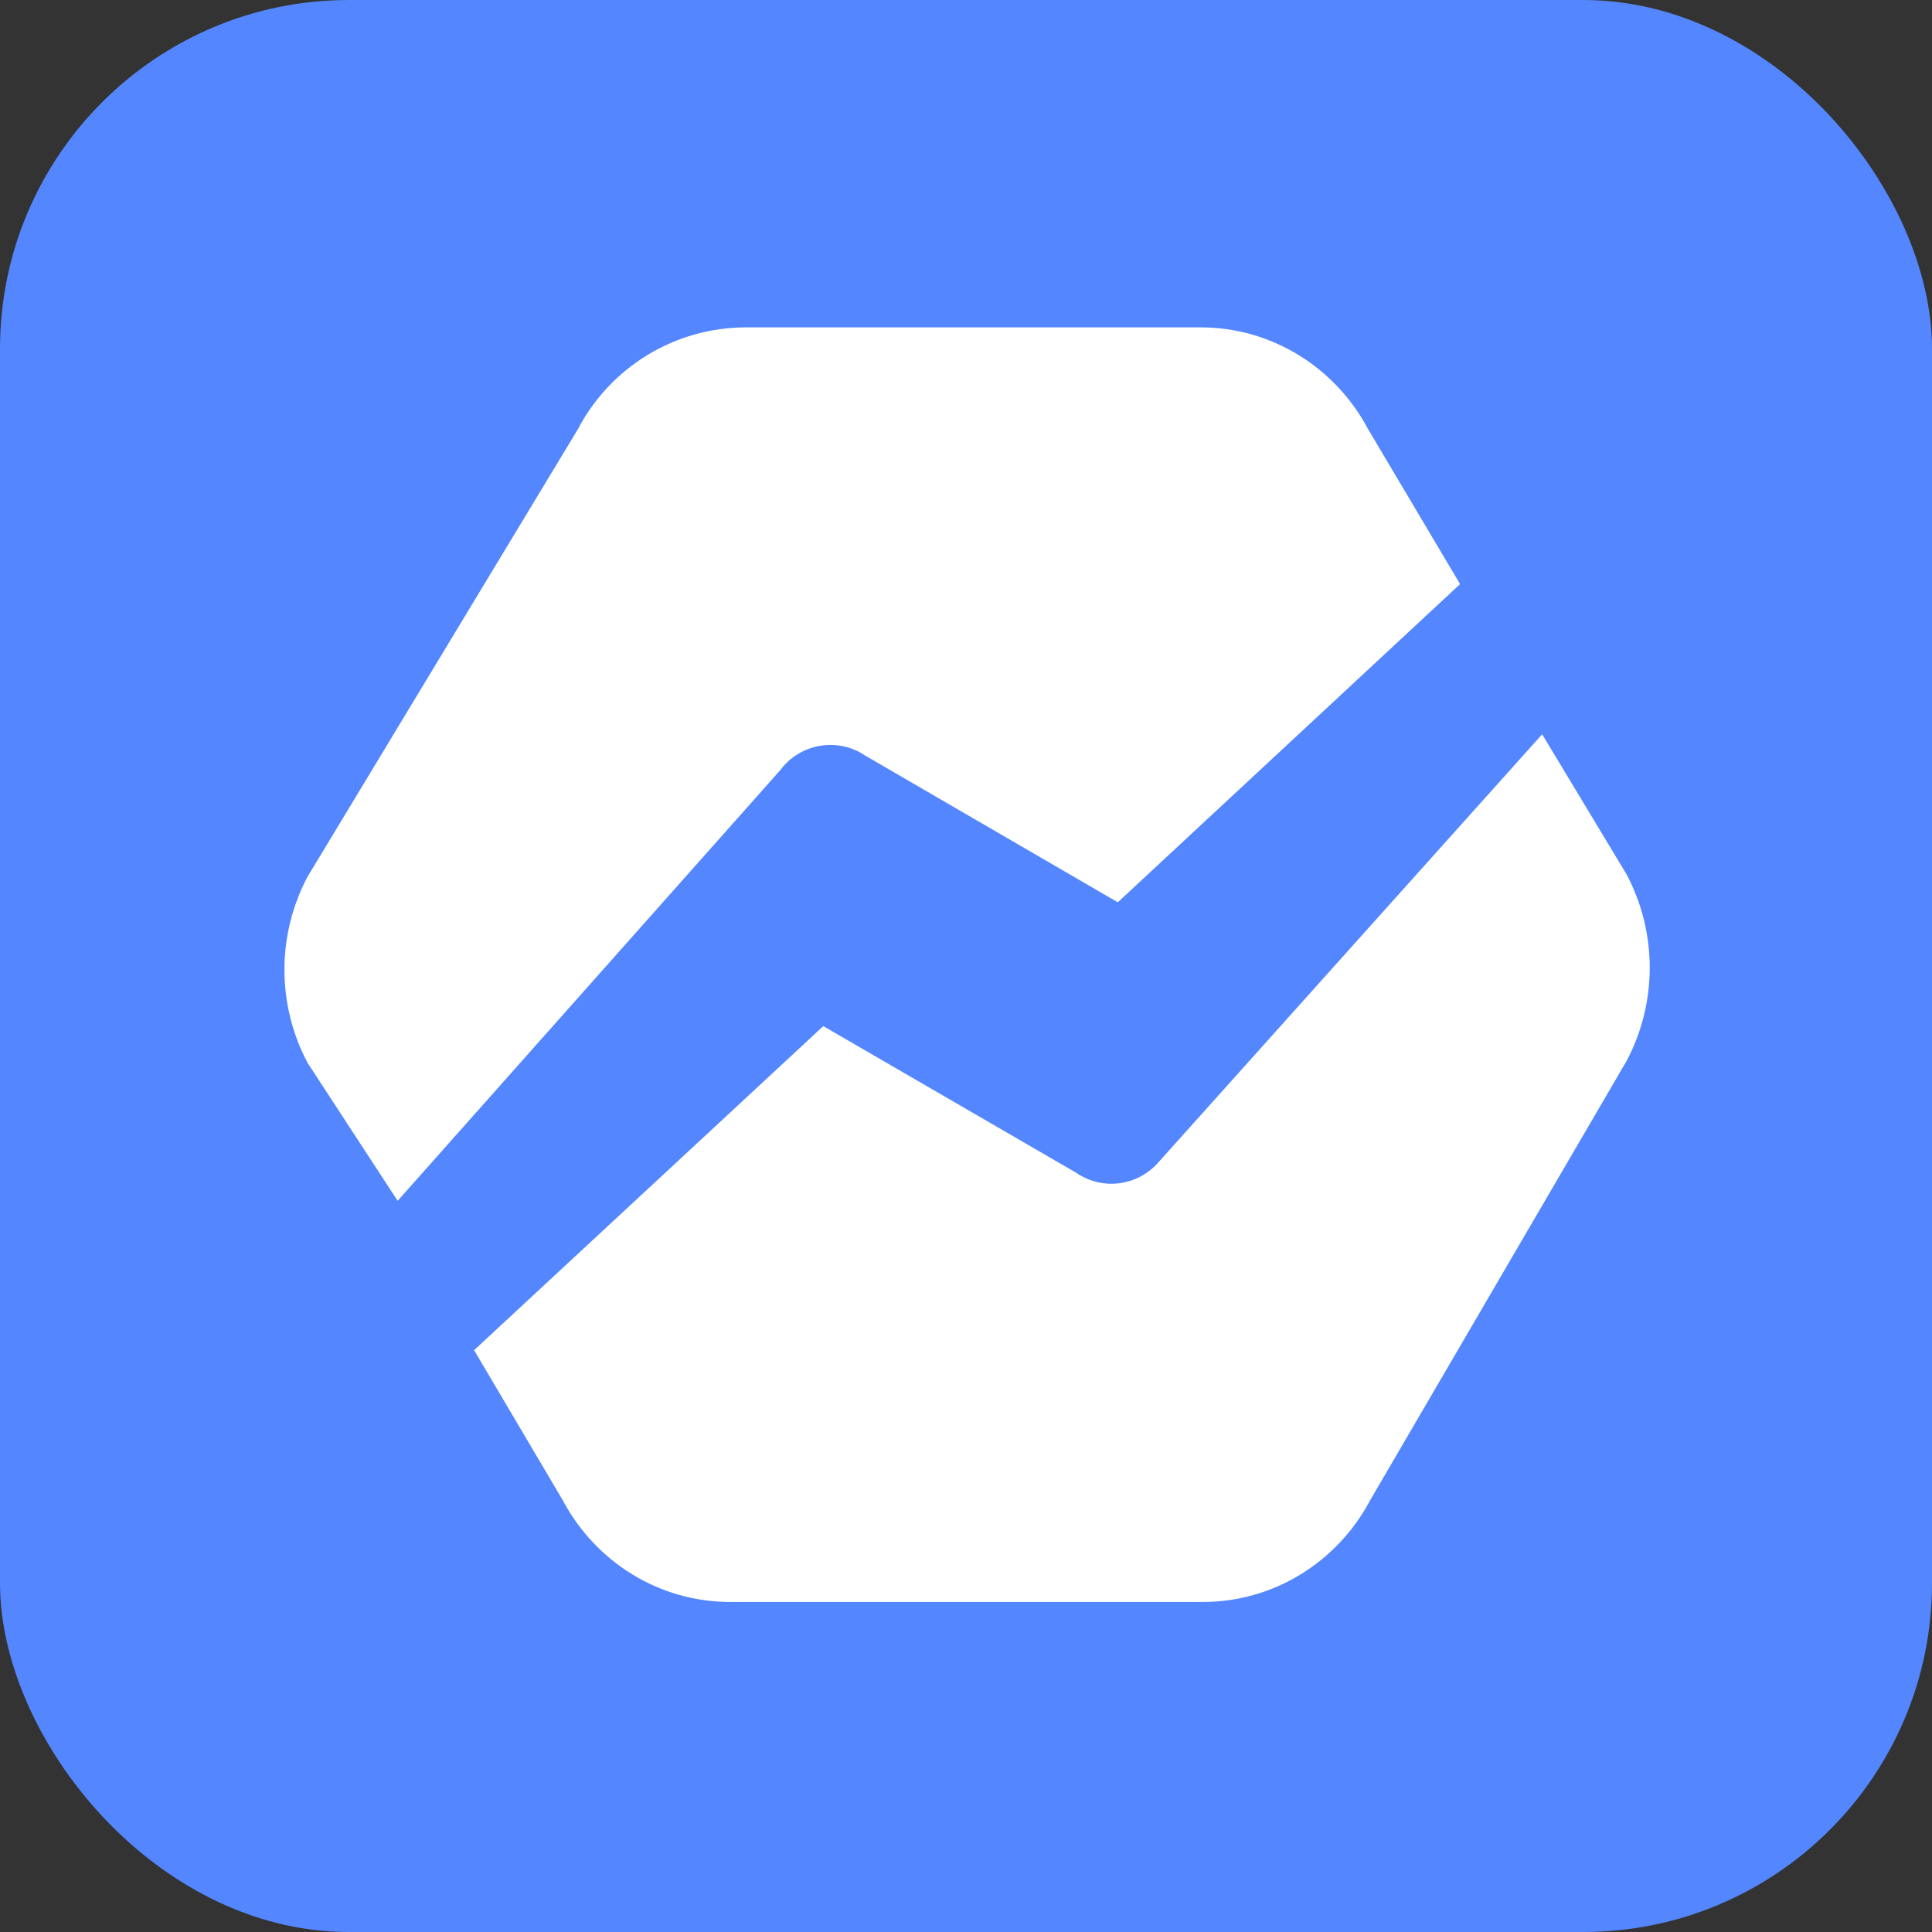 <svg width="720" height="720" viewBox="0 0 720 720" fill="none" xmlns="http://www.w3.org/2000/svg">
<rect x="0" y="0" width="720" height="720" fill="#333333" stroke="none"/>
<rect width="720" height="720" rx="130" fill="#5386FF"/>
<path fill-rule="evenodd" clip-rule="evenodd" d="M574.71 273.644L606.205 325.894C611.855 336.596 614.808 348.517 614.808 360.62C614.808 372.723 611.855 384.643 606.205 395.346L510.684 558.983C498.286 582.411 474.372 597 448.372 597H271.985C245.984 597 222.07 582.411 209.655 558.983L176.684 503.171L306.821 382.402L401.104 437.078C410.958 443.829 424.17 442.031 431.971 432.871L574.71 273.644ZM290.827 286.961L148.191 447.511L114.609 396.075C108.956 385.392 106 373.488 106 361.4C106 349.312 108.956 337.408 114.609 326.725L215.354 159.966C221.317 148.566 230.274 139.007 241.262 132.317C252.25 125.628 264.854 122.061 277.717 122H447.49C473.524 122 497.455 136.572 509.87 159.966L544.13 217.679L416.571 336.259L322.611 281.685C317.657 278.295 311.585 276.95 305.663 277.93C299.741 278.91 294.426 282.139 290.827 286.944V286.961Z" fill="white"/>
</svg>
